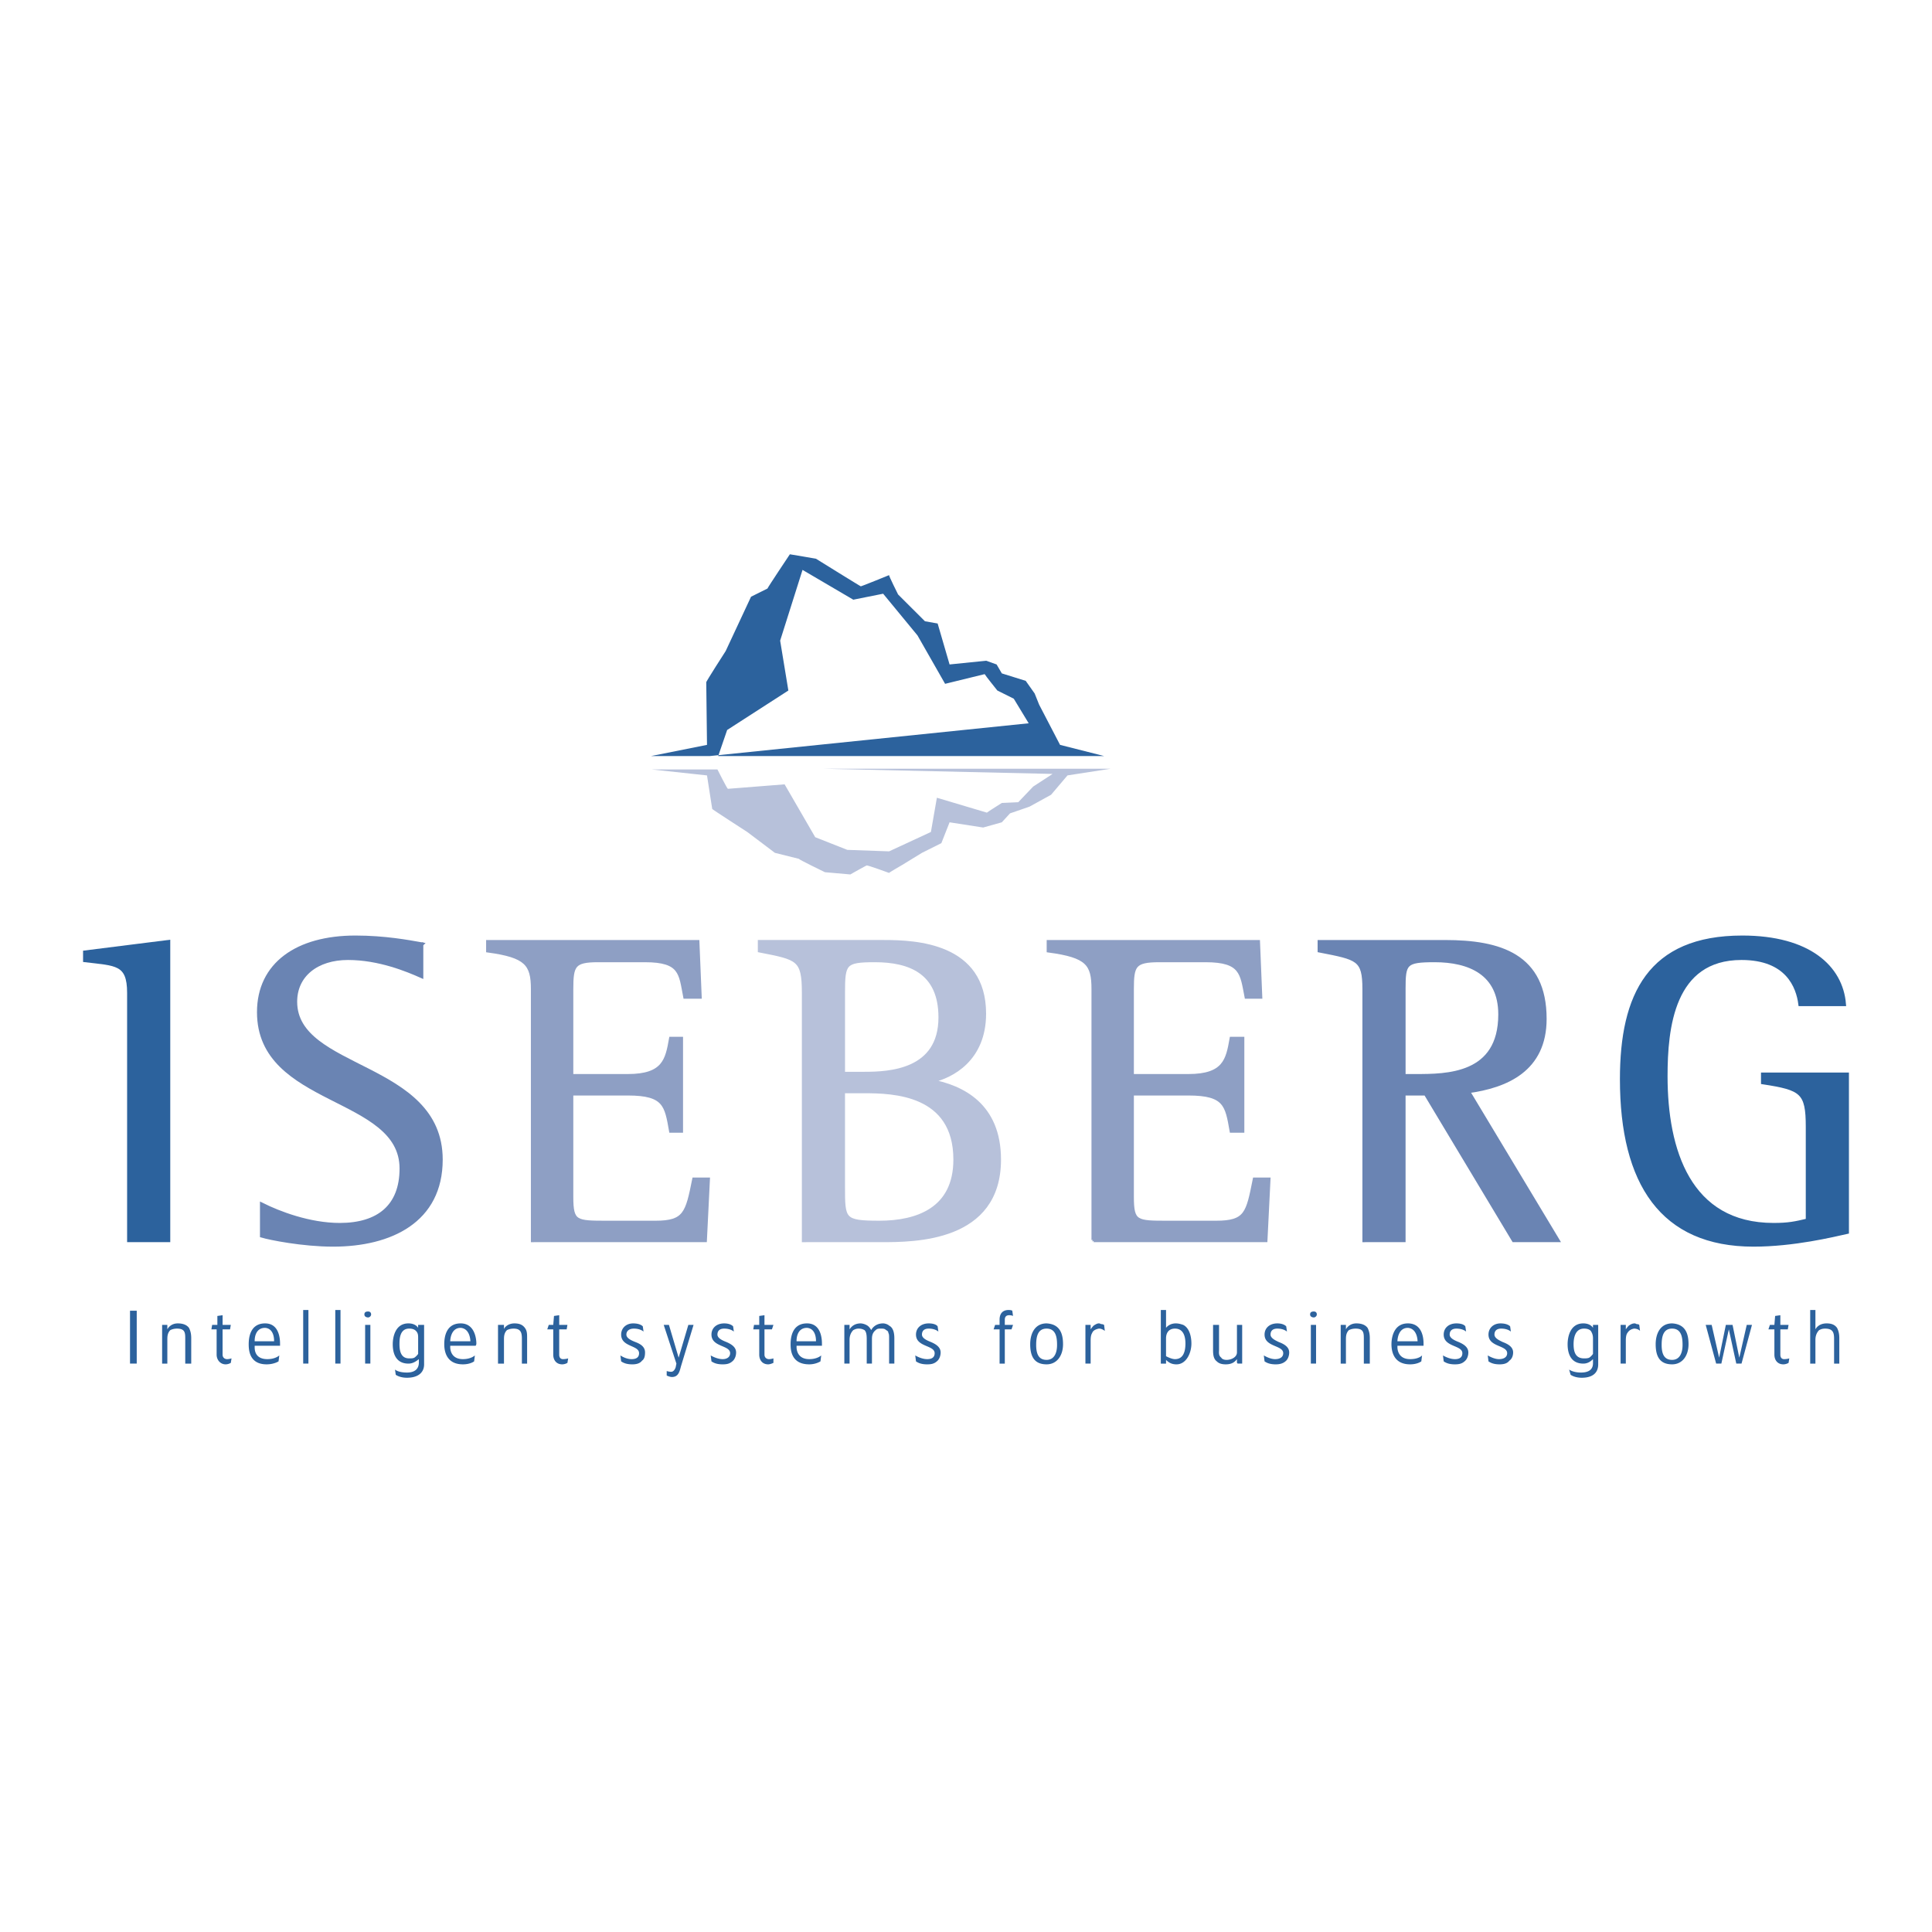 <svg xmlns="http://www.w3.org/2000/svg" width="2500" height="2500" viewBox="0 0 192.756 192.756"><g fill-rule="evenodd" clip-rule="evenodd"><path fill="#fff" d="M0 0h192.756v192.756H0V0z"/><path d="M12.898 123.715h3.872V94.001l-8.266 1.04v.743c3.053.372 4.394.223 4.394 3.269v24.662z" fill="#2c629d" stroke="#2c629d" stroke-width=".433" stroke-miterlimit="2.613"/><path d="M42.015 94.224c-1.266-.223-3.649-.669-6.553-.669-5.809 0-9.606 2.674-9.606 7.429 0 9.285 14.224 8.172 14.224 15.6 0 3.789-2.309 5.646-6.181 5.646-3.053 0-6.106-1.189-7.745-2.006v3.045c.745.223 4.021.893 7.075.893 5.734 0 10.724-2.379 10.724-8.469 0-9.658-14.521-8.766-14.521-15.75 0-2.674 2.159-4.382 5.287-4.382 3.127 0 5.958 1.189 7.298 1.783v-3.12h-.002z" fill="#6a84b3" stroke="#6a84b3" stroke-width=".433" stroke-miterlimit="2.613"/><path d="M53.186 123.715h17.128l.298-6.016h-1.341c-.67 3.342-.894 4.309-3.872 4.309h-4.767c-3.202 0-3.649 0-3.649-2.602v-10.324h5.66c3.723 0 3.873 1.188 4.319 3.713h.968v-9.137h-.968c-.372 2.08-.67 3.715-4.319 3.715h-5.66v-8.691c0-2.378.224-2.898 2.681-2.898h4.691c3.649 0 3.575 1.337 4.021 3.64h1.415l-.224-5.423h-20.85v.817c3.798.52 4.468 1.337 4.468 3.863v25.034h.001z" fill="#8e9fc4" stroke="#8e9fc4" stroke-width=".433" stroke-miterlimit="2.613"/><path d="M80.218 123.715h7.67c3.351 0 11.766 0 11.766-8.021 0-5.424-3.649-7.207-6.776-7.801v-.074c2.085-.445 5.288-2.154 5.288-6.686 0-6.834-6.778-7.132-9.979-7.132H75.825v.817c3.798.743 4.394.817 4.394 4.234v24.663h-.001zm3.873-24.662c0-2.972.149-3.269 3.202-3.269 3.5 0 6.554 1.189 6.554 5.72 0 5.424-5.139 5.646-7.596 5.646h-2.159v-8.097h-.001zm0 9.804h2.159c2.83 0 9.085.148 9.085 6.836 0 4.977-3.798 6.314-7.596 6.314-3.649 0-3.649-.299-3.649-3.641v-9.509h.001z" fill="#b7c1da" stroke="#b7c1da" stroke-width=".433" stroke-miterlimit="2.613"/><path d="M109.113 123.715h17.127l.299-6.016h-1.342c-.67 3.342-.818 4.309-3.871 4.309h-4.768c-3.201 0-3.648 0-3.648-2.602v-10.324h5.66c3.723 0 3.873 1.188 4.318 3.713h1.043v-9.137h-1.043c-.371 2.08-.67 3.715-4.318 3.715h-5.66v-8.691c0-2.378.223-2.898 2.756-2.898h4.617c3.648 0 3.648 1.337 4.096 3.64h1.34l-.223-5.423h-20.852v.817c3.873.52 4.469 1.337 4.469 3.863v25.034z" fill="#8e9fc4" stroke="#8e9fc4" stroke-width=".433" stroke-miterlimit="2.613"/><path d="M136.145 123.715h3.873v-14.633h2.234l8.787 14.633h4.318l-8.936-14.857c3.871-.52 7.67-2.154 7.67-7.205 0-6.314-4.469-7.651-9.904-7.651h-12.512v.817c3.799.743 4.469.817 4.469 3.863v25.033h.001zm3.873-25.033c0-2.601.148-2.898 3.127-2.898 3.426 0 6.555 1.263 6.555 5.423 0 6.166-5.363 6.166-8.49 6.166h-1.191v-8.691h-.001z" fill="#6a84b3" stroke="#6a84b3" stroke-width=".433" stroke-miterlimit="2.613"/><path d="M184.252 107.225h-8.34v.742c3.871.594 4.467.965 4.467 4.457v9.359c-1.266.299-1.936.447-3.426.447-8.488 0-10.797-7.504-10.797-14.857 0-4.828.67-11.812 7.596-11.812 4.617 0 5.66 2.898 5.883 4.605h4.32c-.299-3.639-3.5-6.611-10.129-6.611-9.234 0-11.99 5.72-11.99 14.115 0 10.4 4.021 16.492 13.107 16.492 4.021 0 7.969-.967 9.309-1.264v-15.673z" fill="#2c629d" stroke="#2c629d" stroke-width=".433" stroke-miterlimit="2.613"/><path fill="#2c629d" d="M12.972 136.047h.67v-5.274h-.67v5.274zM19.079 136.047v-2.525c0-.445-.074-.742-.224-1.041-.223-.297-.596-.445-1.117-.445-.67 0-.968.445-1.042.594v-.445h-.521v3.863h.521v-2.377c0-.297 0-.668.298-.965.149-.076.372-.15.67-.15.819 0 .819.447.819 1.041v2.451h.596v-.001zM23.1 135.527s-.224.074-.447.074-.446-.148-.446-.445v-2.527h.745l.075-.445h-.819v-.965l-.521.074v.891h-.521l-.074.445h.521v2.527c0 .52.372.965.894.965.298 0 .521-.148.521-.148l.072-.446zM27.94 134.041c0-.445-.074-2.006-1.489-2.006-1.49 0-1.638 1.412-1.638 2.08 0 .594.074 2.006 1.787 2.006.745 0 1.191-.297 1.191-.297l.075-.594s-.373.371-1.191.371c-1.266 0-1.266-.967-1.266-1.189v-.148h2.532l-.001-.223zm-.595-.223h-1.936s-.075-1.338 1.042-1.338c.968.075.894 1.338.894 1.338zM30.249 136.047h.522v-5.348h-.522v5.348zM33.451 136.047h.521v-5.348h-.521v5.348zM37.026 131.145c0-.223-.149-.297-.298-.297-.224 0-.373.074-.373.297s.223.297.373.297c.149-.001.298-.149.298-.297zm-.596 4.902h.521v-3.863h-.521v3.863zM42.313 136.121v-3.938h-.596v.297s-.224-.445-.968-.445c-1.341 0-1.564 1.412-1.564 2.08 0 1.115.447 1.932 1.564 1.932.372 0 .67-.148 1.042-.445v.296c0 .223 0 1.041-1.191 1.041-.894 0-1.191-.299-1.191-.299l.075.521s.373.297 1.117.297c1.116.001 1.712-.519 1.712-1.337zm-.596-1.039s-.149.223-.372.371c-.149.074-.298.074-.521.074-.745 0-.968-.594-.968-1.412 0-.445 0-1.561.968-1.561.298 0 .521.074.67.225.224.223.224.445.224.742v1.561h-.001zM47.526 134.041c0-.445-.148-2.006-1.563-2.006-1.49 0-1.639 1.412-1.639 2.08 0 .594.149 2.006 1.862 2.006.745 0 1.117-.297 1.117-.297l.075-.594s-.373.371-1.192.371c-1.191 0-1.266-.967-1.266-1.189v-.148h2.532s.074-.075.074-.223zm-.596-.223h-2.011s0-1.338 1.043-1.338c.968.075.968 1.338.968 1.338zM52.59 136.047v-2.525c0-.445 0-.742-.223-1.041-.224-.297-.521-.445-1.043-.445-.67 0-1.042.445-1.042.594v-.445h-.595v3.863h.595v-2.377c0-.297 0-.668.298-.965.149-.076.373-.15.67-.15.745 0 .819.447.819 1.041v2.451h.521v-.001zM56.686 135.527s-.224.074-.521.074c-.224 0-.373-.148-.373-.445v-2.527h.745l.075-.445h-.819v-.965l-.521.074-.075.891h-.447l-.149.445h.596v2.527c0 .52.298.965.894.965.298 0 .521-.148.521-.148l.074-.446zM64.356 134.934c0-.521-.372-.818-.968-1.041-.373-.148-.894-.371-.894-.742s.298-.596.744-.596c.671 0 .968.299.968.299l-.074-.521s-.223-.297-.968-.297c-.67 0-1.191.445-1.191 1.115 0 1.262 1.787 1.039 1.787 1.857 0 .371-.224.594-.745.594-.596 0-1.117-.371-1.117-.371l.075.594c.223.148.521.297 1.117.297.372 0 .745-.074.968-.371.224-.149.298-.446.298-.817zM69.197 132.184h-.521l-.968 3.27-.968-3.27h-.521l1.266 3.863-.074.371c-.075.223-.224.445-.447.445s-.446-.074-.446-.074v.447s.297.148.521.148c.596 0 .745-.445.894-1.041l1.264-4.159zM73.441 134.934c0-.521-.447-.818-.968-1.041-.372-.148-.894-.371-.894-.742s.224-.596.67-.596c.671 0 .969.299.969.299l-.075-.521s-.223-.297-.894-.297c-.744 0-1.266.445-1.266 1.115 0 1.262 1.862 1.039 1.862 1.857 0 .371-.298.594-.745.594-.596 0-1.191-.371-1.191-.371l.074.594c.224.148.521.297 1.117.297.447 0 .745-.074 1.042-.371.15-.149.299-.446.299-.817zM77.165 135.527s-.223.074-.446.074c-.224 0-.447-.148-.447-.445v-2.527h.745l.148-.445h-.894v-.965l-.521.074v.891h-.521l-.075.445h.596v2.527c0 .52.298.965.894.965.223 0 .521-.148.521-.148v-.446zM82.005 134.041c0-.445-.074-2.006-1.489-2.006-1.489 0-1.638 1.412-1.638 2.08 0 .594.074 2.006 1.862 2.006.67 0 1.117-.297 1.117-.297l.075-.594s-.373.371-1.191.371c-1.192 0-1.267-.967-1.267-1.189v-.148h2.532l-.001-.223zm-.595-.223h-1.937s-.074-1.338 1.043-1.338c.968.075.894 1.338.894 1.338zM89.229 136.047v-2.525c0-.445-.074-1.041-.521-1.264-.149-.148-.447-.223-.596-.223-.894 0-1.191.67-1.191.67s-.149-.299-.373-.447a1.42 1.42 0 0 0-.67-.223c-.67 0-.968.371-1.117.594v-.445h-.521v3.863h.521v-2.377c0-.297.075-.668.373-.965.149-.076.298-.15.521-.15.298 0 .447.074.596.15.149.148.223.371.223.891v2.451h.521v-2.377c0-.297 0-.668.373-.965.149-.15.298-.15.521-.15.223 0 .372 0 .521.15.149.074.224.148.224.297.074.074.074.297.074.594v2.451h.521zM93.846 134.934c0-.521-.447-.818-.968-1.041-.373-.148-.894-.371-.894-.742s.223-.596.67-.596c.67 0 .968.299.968.299l-.074-.521s-.149-.297-.894-.297-1.266.445-1.266 1.115c0 1.262 1.862 1.039 1.862 1.857 0 .371-.224.594-.745.594-.596 0-1.191-.371-1.191-.371l.074.594c.224.148.521.297 1.117.297.447 0 .745-.074 1.043-.371.149-.149.298-.446.298-.817zM101.07 131.293l-.074-.52s-.076-.074-.373-.074c-.596 0-.895.371-.895.965v.52h-.445l-.15.445h.596v3.418h.521v-3.418h.67l.15-.445h-.82v-.52c0-.297.148-.445.447-.445.223 0 .373.074.373.074zM106.059 134.115c0-1.039-.297-2.006-1.639-2.08-1.191 0-1.637 1.041-1.637 2.08 0 1.264.445 2.006 1.637 2.006 1.043 0 1.639-.891 1.639-2.006zm-.596.074c0 .818-.297 1.486-1.043 1.486-.744 0-1.041-.52-1.041-1.486 0-.816.148-1.635 1.041-1.635.969.001 1.043.967 1.043 1.635zM110.229 132.779l-.074-.596s-.148-.074-.223-.074c-.148 0-.148-.074-.299-.074-.148 0-.297.074-.52.223-.15.148-.299.371-.299.371v-.445h-.521v3.863h.521v-2.229c0-.223 0-.594.148-.816.074-.223.299-.373.67-.447.225 0 .374.074.597.224zM118.867 134.041c0-.742-.223-1.561-.818-1.857-.223-.074-.447-.148-.744-.148-.67 0-.969.445-.969.445V130.7h-.521v5.348h.521v-.371c.299.297.596.445 1.043.445.967-.001 1.488-1.114 1.488-2.081zm-.596 0c0 1.264-.521 1.561-1.043 1.561-.371 0-.893-.297-.893-.297v-1.783c0-.371.148-.967.893-.967.821 0 1.043.744 1.043 1.486zM123.932 136.047v-3.863h-.521v2.75c0 .445-.521.742-1.043.742-.223 0-.445-.074-.521-.223-.297-.223-.223-.52-.223-.818v-2.451h-.596v2.525c0 .521.074.893.373 1.115.223.223.521.297.893.297.596 0 .895-.223 1.117-.52v.297c0 .074 0 .074.074.148H123.932v.001zM128.623 134.934c0-.521-.447-.818-1.043-1.041-.297-.148-.818-.371-.818-.742s.223-.596.67-.596c.67 0 .969.299.969.299l-.074-.521s-.225-.297-.895-.297c-.744 0-1.266.445-1.266 1.115 0 1.262 1.861 1.039 1.861 1.857 0 .371-.297.594-.818.594s-1.117-.371-1.117-.371l.074.594c.223.148.521.297 1.117.297.373 0 .744-.074 1.043-.371.149-.149.297-.446.297-.817zM131.379 131.145c0-.223-.148-.297-.299-.297-.223 0-.371.074-.371.297s.223.297.371.297c.15-.001.299-.149.299-.297zm-.596 4.902h.521v-3.863h-.521v3.863zM136.666 136.047v-2.525c0-.445-.074-.742-.223-1.041-.225-.297-.596-.445-1.117-.445-.67 0-.969.445-1.043.594v-.445h-.521v3.863h.521v-2.377c0-.297 0-.668.297-.965.15-.076.373-.15.672-.15.818 0 .818.447.818 1.041v2.451h.596v-.001zM142.027 134.041c0-.445-.074-2.006-1.562-2.006-1.416 0-1.639 1.412-1.639 2.08 0 .594.148 2.006 1.861 2.006.744 0 1.117-.297 1.117-.297l.074-.594s-.299.371-1.191.371c-1.191 0-1.266-.967-1.266-1.189v-.148h2.605l.001-.223zm-.595-.223h-2.01s0-1.338 1.043-1.338c.967.075.967 1.338.967 1.338zM146.496 134.934c0-.521-.447-.818-.969-1.041-.371-.148-.893-.371-.893-.742s.223-.596.67-.596c.67 0 .969.299.969.299l-.076-.521s-.148-.297-.893-.297-1.266.445-1.266 1.115c0 1.262 1.861 1.039 1.861 1.857 0 .371-.223.594-.744.594-.596 0-1.191-.371-1.191-.371l.074.594c.223.148.521.297 1.117.297.447 0 .744-.074 1.041-.371.152-.149.3-.446.3-.817zM150.965 134.934c0-.521-.447-.818-1.043-1.041-.299-.148-.82-.371-.82-.742s.225-.596.672-.596c.67 0 .967.299.967.299l-.074-.521s-.223-.297-.967-.297c-.672 0-1.193.445-1.193 1.115 0 1.262 1.863 1.039 1.863 1.857 0 .371-.299.594-.82.594s-1.117-.371-1.117-.371l.074.594c.225.148.521.297 1.117.297.373 0 .746-.074.969-.371.221-.149.372-.446.372-.817zM159.453 136.121v-3.938h-.521v.297s-.223-.445-.967-.445c-1.342 0-1.564 1.412-1.564 2.08 0 1.115.447 1.932 1.564 1.932.371 0 .67-.148.967-.445v.296c0 .223.076 1.041-1.191 1.041-.818 0-1.191-.299-1.191-.299l.15.521s.371.297 1.115.297c1.117.001 1.638-.519 1.638-1.337zm-.521-1.039s-.148.223-.371.371c-.148.074-.373.074-.521.074-.818 0-1.043-.594-1.043-1.412 0-.445.074-1.561 1.043-1.561.297 0 .521.074.67.225.148.223.223.445.223.742v1.561h-.001zM163.625 132.779l-.076-.596s-.074-.074-.223-.074c-.074 0-.148-.074-.223-.074-.225 0-.373.074-.596.223-.15.148-.299.371-.299.371v-.445h-.521v3.863h.521v-2.229c0-.223 0-.594.148-.816.15-.223.299-.373.67-.447.226 0 .449.074.599.224zM168.465 134.115c0-1.039-.299-2.006-1.639-2.08-1.191 0-1.639 1.041-1.639 2.08 0 1.264.447 2.006 1.639 2.006 1.043 0 1.639-.891 1.639-2.006zm-.596.074c0 .818-.299 1.486-1.043 1.486s-1.043-.52-1.043-1.486c0-.816.15-1.635 1.043-1.635.969.001 1.043.967 1.043 1.635zM174.795 132.184h-.522l-.744 3.269-.672-3.269h-.669l-.67 3.269-.745-3.269h-.595l1.043 3.863h.519l.746-3.418.744 3.418h.522l1.043-3.863zM178.518 135.527s-.223.074-.521.074c-.223 0-.371-.148-.371-.445v-2.527h.744l.074-.445h-.818v-.965l-.521.074-.074.891h-.447l-.148.445h.596v2.527c0 .52.297.965.893.965.299 0 .521-.148.521-.148l.072-.446zM183.508 136.047v-2.525c0-.445-.074-.742-.225-1.041-.223-.297-.52-.445-1.041-.445-.746 0-1.043.445-1.117.594v-1.93h-.521v5.348h.521v-2.377c0-.297.074-.668.371-.965.15-.076.299-.15.596-.15.82 0 .895.447.895 1.041v2.451h.521v-.001z"/><path d="M86.473 86.35c0-.074 2.234.743 2.234.743-.074 0 1.34-.817 1.34-.817l1.937-1.188 1.936-.966.819-2.08 3.35.52 1.863-.52.818-.892 1.938-.668 2.158-1.188 1.639-1.932 4.318-.668H82.005l23.012.52-1.938 1.263-1.488 1.56-1.639.074s-1.416.892-1.49.966l-4.989-1.486-.596 3.417-4.17 1.931-4.17-.148-3.202-1.263-3.054-5.274-5.659.446c-.075 0-1.043-1.931-1.043-1.931h-6.553l5.511.594.521 3.343c-.074 0 3.5 2.303 3.5 2.303l2.756 2.08 2.383.594c0 .074 2.606 1.337 2.606 1.337l2.532.223c0-.002 1.713-.968 1.638-.893z" fill="#b7c1da"/><path d="M85.878 58.493c-.075.074 2.83-1.114 2.83-1.114-.074 0 .894 1.931.894 1.931l2.681 2.674 1.266.223 1.191 4.086 3.649-.372 1.043.372.521.892 2.383.743.893 1.263.447 1.114 2.086 4.011 4.393 1.114h-39.32l31.798-3.268-1.488-2.452-1.639-.817s-1.191-1.486-1.266-1.634l-3.947.966-2.755-4.829-3.426-4.16-2.979.595-5.064-2.972-2.233 7.057.819 4.978-6.106 3.937-.894 2.6h-6.702l5.585-1.114-.075-6.24c-.074 0 1.937-3.12 1.937-3.12l2.532-5.422 1.639-.817c0-.074 2.234-3.417 2.234-3.417.075 0 2.606.445 2.606.445s4.541 2.821 4.467 2.747z" fill="#2c629d"/></g></svg>